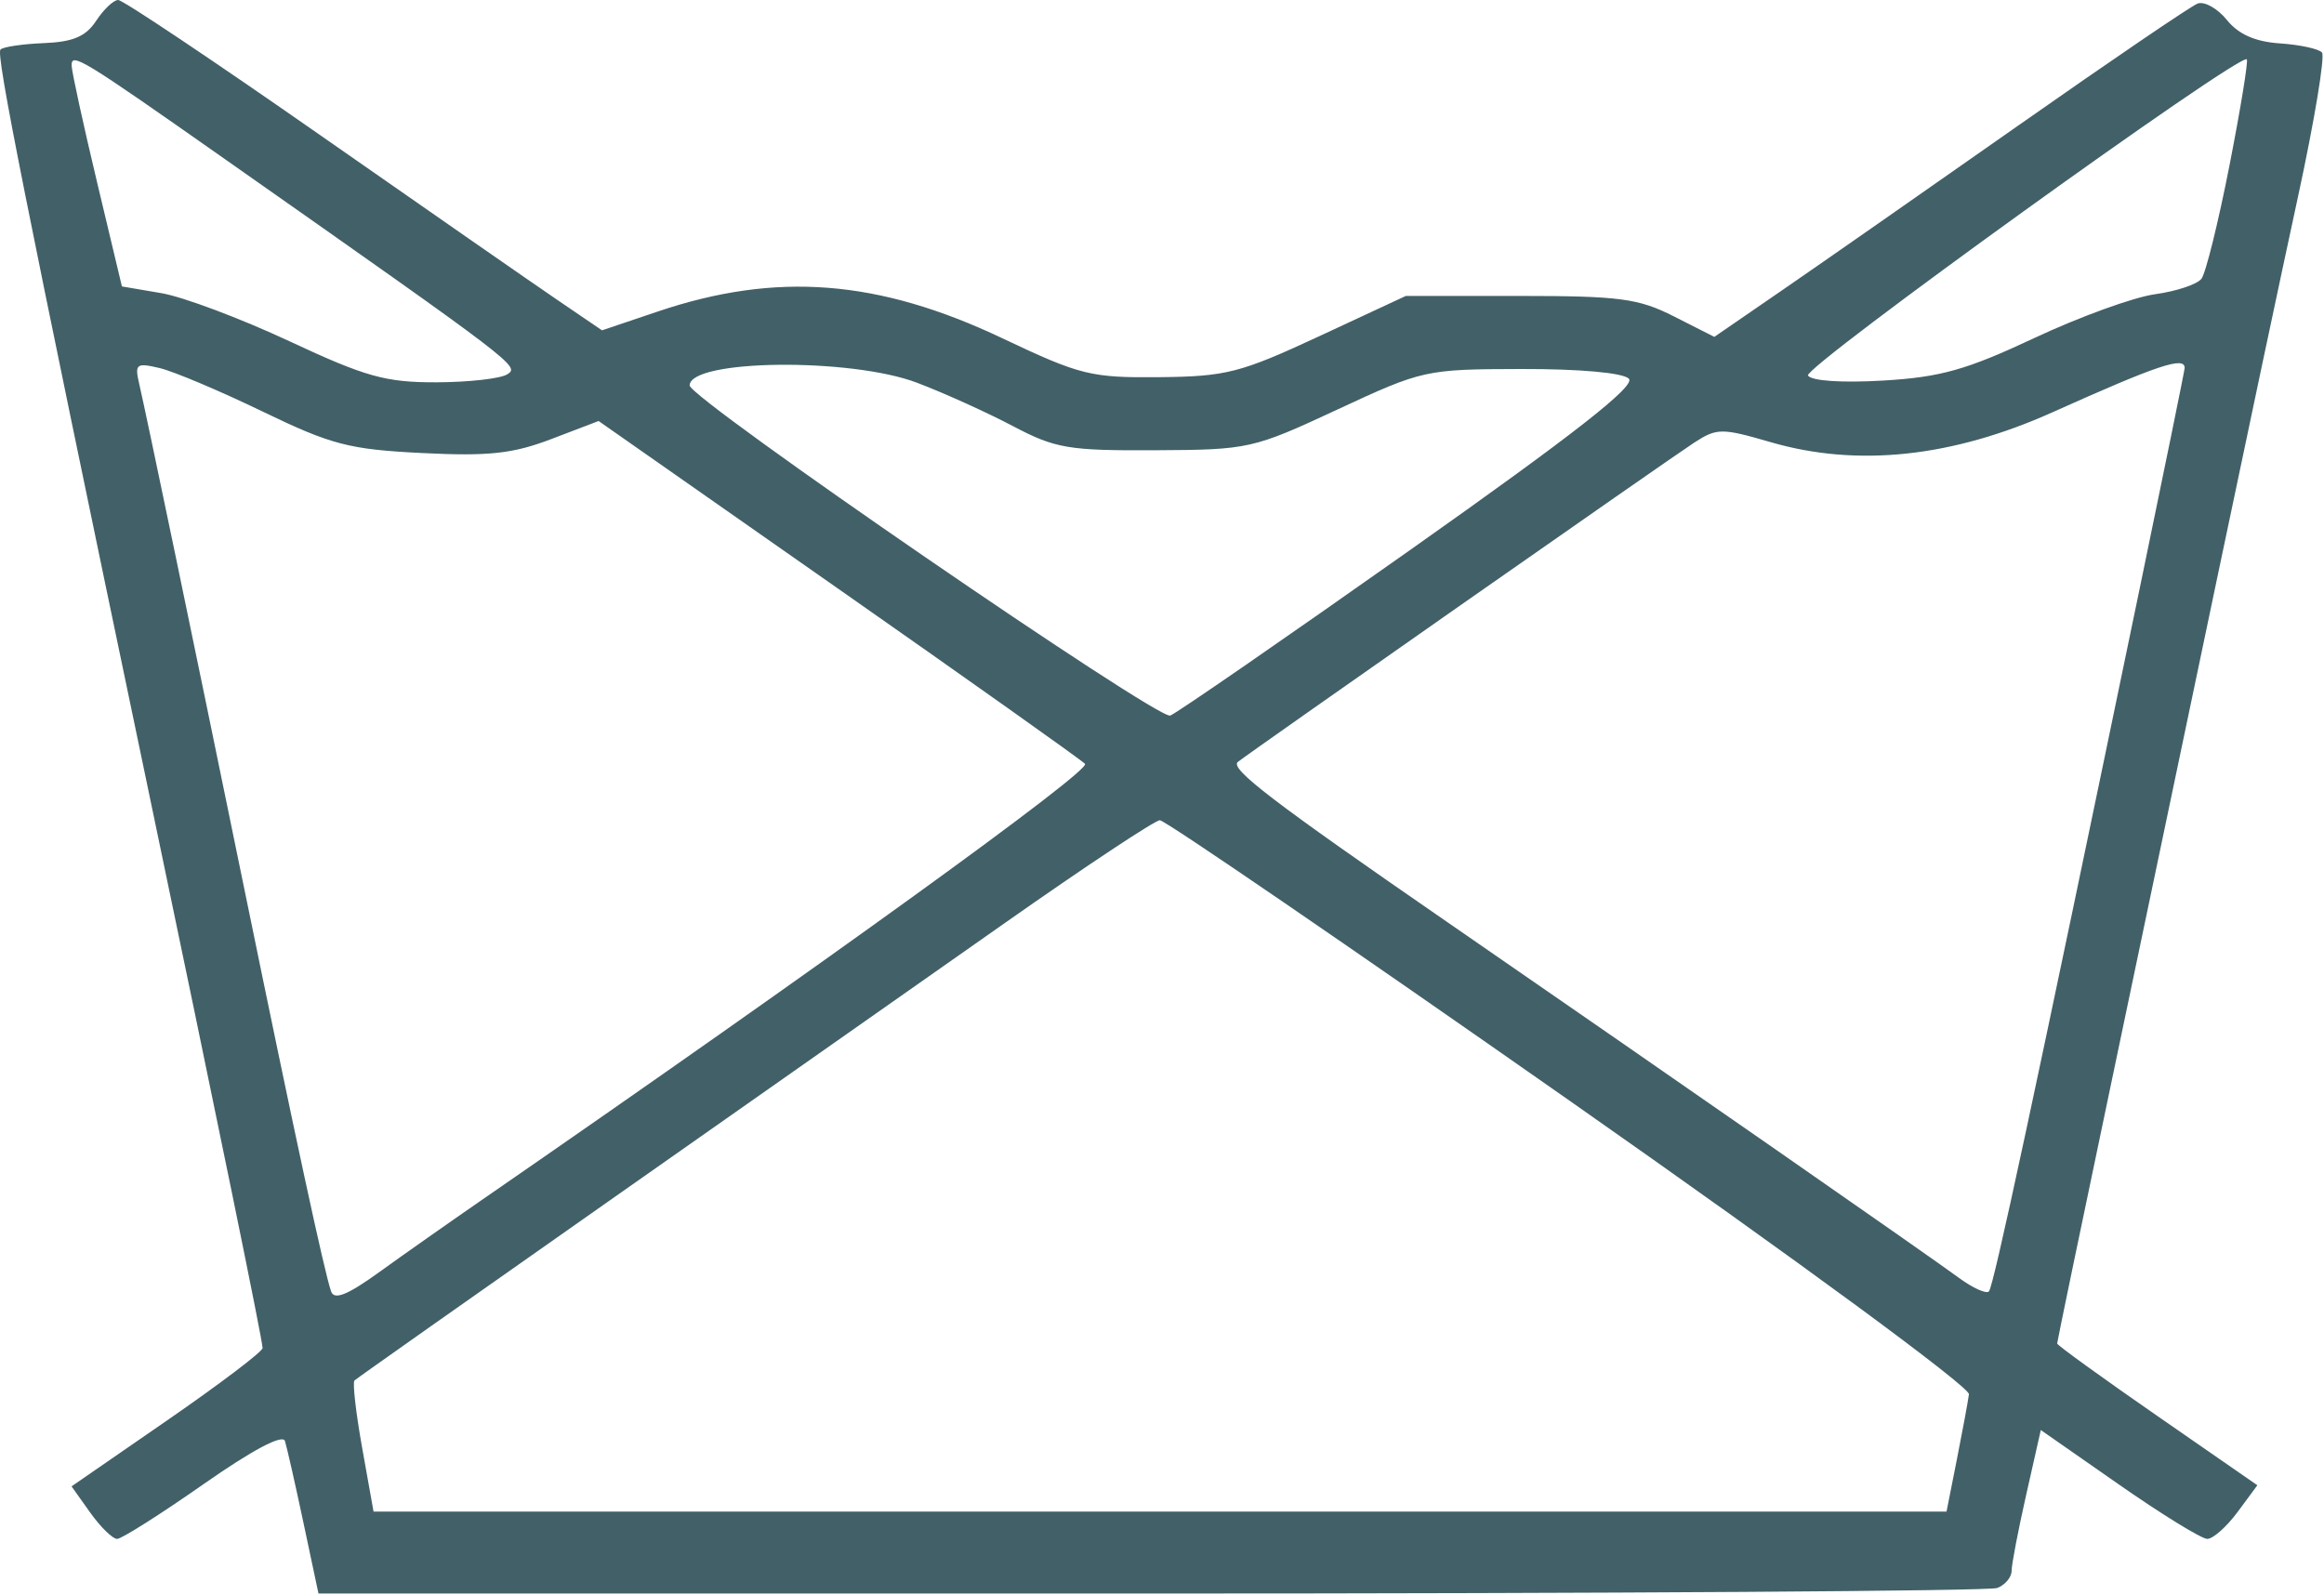 <?xml version="1.0" encoding="UTF-8"?> <svg xmlns="http://www.w3.org/2000/svg" width="1227" height="842" viewBox="0 0 1227 842" fill="none"> <path fill-rule="evenodd" clip-rule="evenodd" d="M50.781 10.977C45.356 19.252 38.58 22.151 23.208 22.762C11.997 23.209 1.667 24.733 0.253 26.152C-2.22 28.623 12.767 103.8 76.036 406.295C116.258 598.59 138.632 707.808 138.632 711.828C138.632 713.694 115.936 730.883 88.2 750.034L37.772 784.85L47.646 798.722C53.08 806.348 59.458 812.589 61.824 812.589C64.19 812.589 84.674 799.616 107.346 783.759C133.38 765.545 149.261 757.131 150.449 760.92C151.483 764.214 155.889 783.682 160.236 804.175L168.143 841.438H607.493C849.138 841.438 1050.27 840.126 1054.45 838.52C1058.64 836.914 1062.06 832.851 1062.06 829.495C1062.06 826.134 1065.53 808.021 1069.78 789.245L1077.48 755.102L1118.69 783.845C1141.36 799.655 1162.37 812.589 1165.38 812.589C1168.4 812.589 1175.58 806.213 1181.35 798.424L1191.82 784.264L1138.96 747.644C1109.89 727.503 1086.11 710.304 1086.11 709.424C1086.11 708.544 1099.23 645.393 1115.26 569.082C1131.3 492.77 1156.42 372.998 1171.08 302.918C1185.75 232.838 1204.78 143.045 1213.38 103.377C1221.97 63.709 1227.62 29.667 1225.93 27.724C1224.24 25.787 1214.27 23.623 1203.78 22.916C1190.69 22.041 1181.88 18.151 1175.71 10.525C1170.76 4.414 1163.81 0.529 1160.25 1.894C1156.69 3.26 1114.21 32.153 1065.84 66.099C1017.47 100.049 961.518 139.087 941.505 152.853L905.111 177.885L883.791 167.076C865.063 157.585 855.145 156.267 802.346 156.267H742.227L696.537 177.524C654.886 196.897 647.422 198.81 612.086 199.161C575.943 199.517 570.359 198.132 529.319 178.664C463.684 147.531 409.947 143.347 347.274 164.499L317.849 174.428L294.369 158.445C281.461 149.656 224.978 110.411 168.86 71.234C112.742 32.056 64.84 0 62.401 0C59.968 0 54.74 4.938 50.781 10.977ZM119.394 84.48C273.626 192.838 274.439 193.459 267.816 197.656C264.218 199.935 247.347 201.83 230.316 201.873C203.575 201.936 193.009 198.979 152.734 180.154C127.084 168.167 96.712 156.762 85.237 154.801L64.368 151.243L51.205 96.054C43.966 65.704 37.95 38.115 37.834 34.749C37.594 27.46 42.48 30.441 119.394 84.48ZM1177.11 87.288C1171.23 117.292 1164.57 144.256 1162.29 147.208C1160.01 150.156 1148.97 153.829 1137.76 155.368C1126.55 156.907 1097.89 167.307 1074.08 178.481C1038.19 195.334 1024.55 199.171 994.169 200.955C972.464 202.229 956.323 201.142 954.558 198.286C951.903 193.992 1182.47 27.825 1186.25 31.311C1187.09 32.095 1182.98 57.285 1177.11 87.288ZM138.632 217.298C175.016 234.886 184.274 237.295 222.799 239.219C258.019 240.974 270.74 239.598 291.065 231.843L316.046 222.308L442.363 310.736C511.842 359.371 570.561 401.039 572.855 403.333C576.275 406.751 434.995 508.907 254.061 633.843C236.867 645.72 212.521 662.847 199.958 671.91C183.486 683.791 176.478 686.599 174.829 681.969C171.38 672.304 155.677 599.484 129.095 469.893C101.767 336.652 77.33 219.231 73.468 202.565C71.053 192.16 72.001 191.444 84.289 194.353C91.691 196.103 116.148 206.431 138.632 217.298ZM484.201 202.113C498.356 207.489 521.081 217.769 534.701 224.948C557.219 236.824 564.044 237.983 609.965 237.747C659.359 237.497 661.471 237.026 706.156 216.226C751.135 195.291 752.645 194.959 803.308 194.848C834.06 194.781 856.872 196.834 859.993 199.955C863.745 203.705 831.357 229.083 744.637 290.32C678.323 337.152 621.273 376.541 617.858 377.849C611.365 380.34 364.136 210.504 364.122 203.542C364.088 189.737 448.971 188.727 484.201 202.113ZM1153.44 194.291C1153.44 195.368 1142.74 247.835 1129.66 310.89C1073.59 581.184 1052.5 679.502 1050.08 681.916C1048.67 683.33 1041.59 680.137 1034.35 674.819C1017.42 662.39 883.945 569.567 763.87 486.722C671.811 423.21 649.254 405.958 653.52 402.347C657.945 398.597 882.257 241.627 894.487 233.723C906.501 225.957 908.935 225.943 934.93 233.497C980.655 246.787 1030.7 241.464 1083.7 217.673C1139.26 192.737 1153.44 187.982 1153.44 194.291ZM828.799 581.285C949.72 666.006 1040.04 732.407 1039.54 736.21C1039.07 739.874 1036.2 755.313 1033.19 770.517L1027.71 798.164H612.466H197.222L191.2 764.478C187.886 745.952 186.068 729.96 187.155 728.931C188.242 727.907 248.65 685.296 321.394 634.243C394.138 583.189 488.284 517.071 530.608 487.318C572.932 457.56 609.725 433.172 612.37 433.115C615.015 433.057 712.408 499.733 828.799 581.285Z" fill="#426067"></path> </svg> 